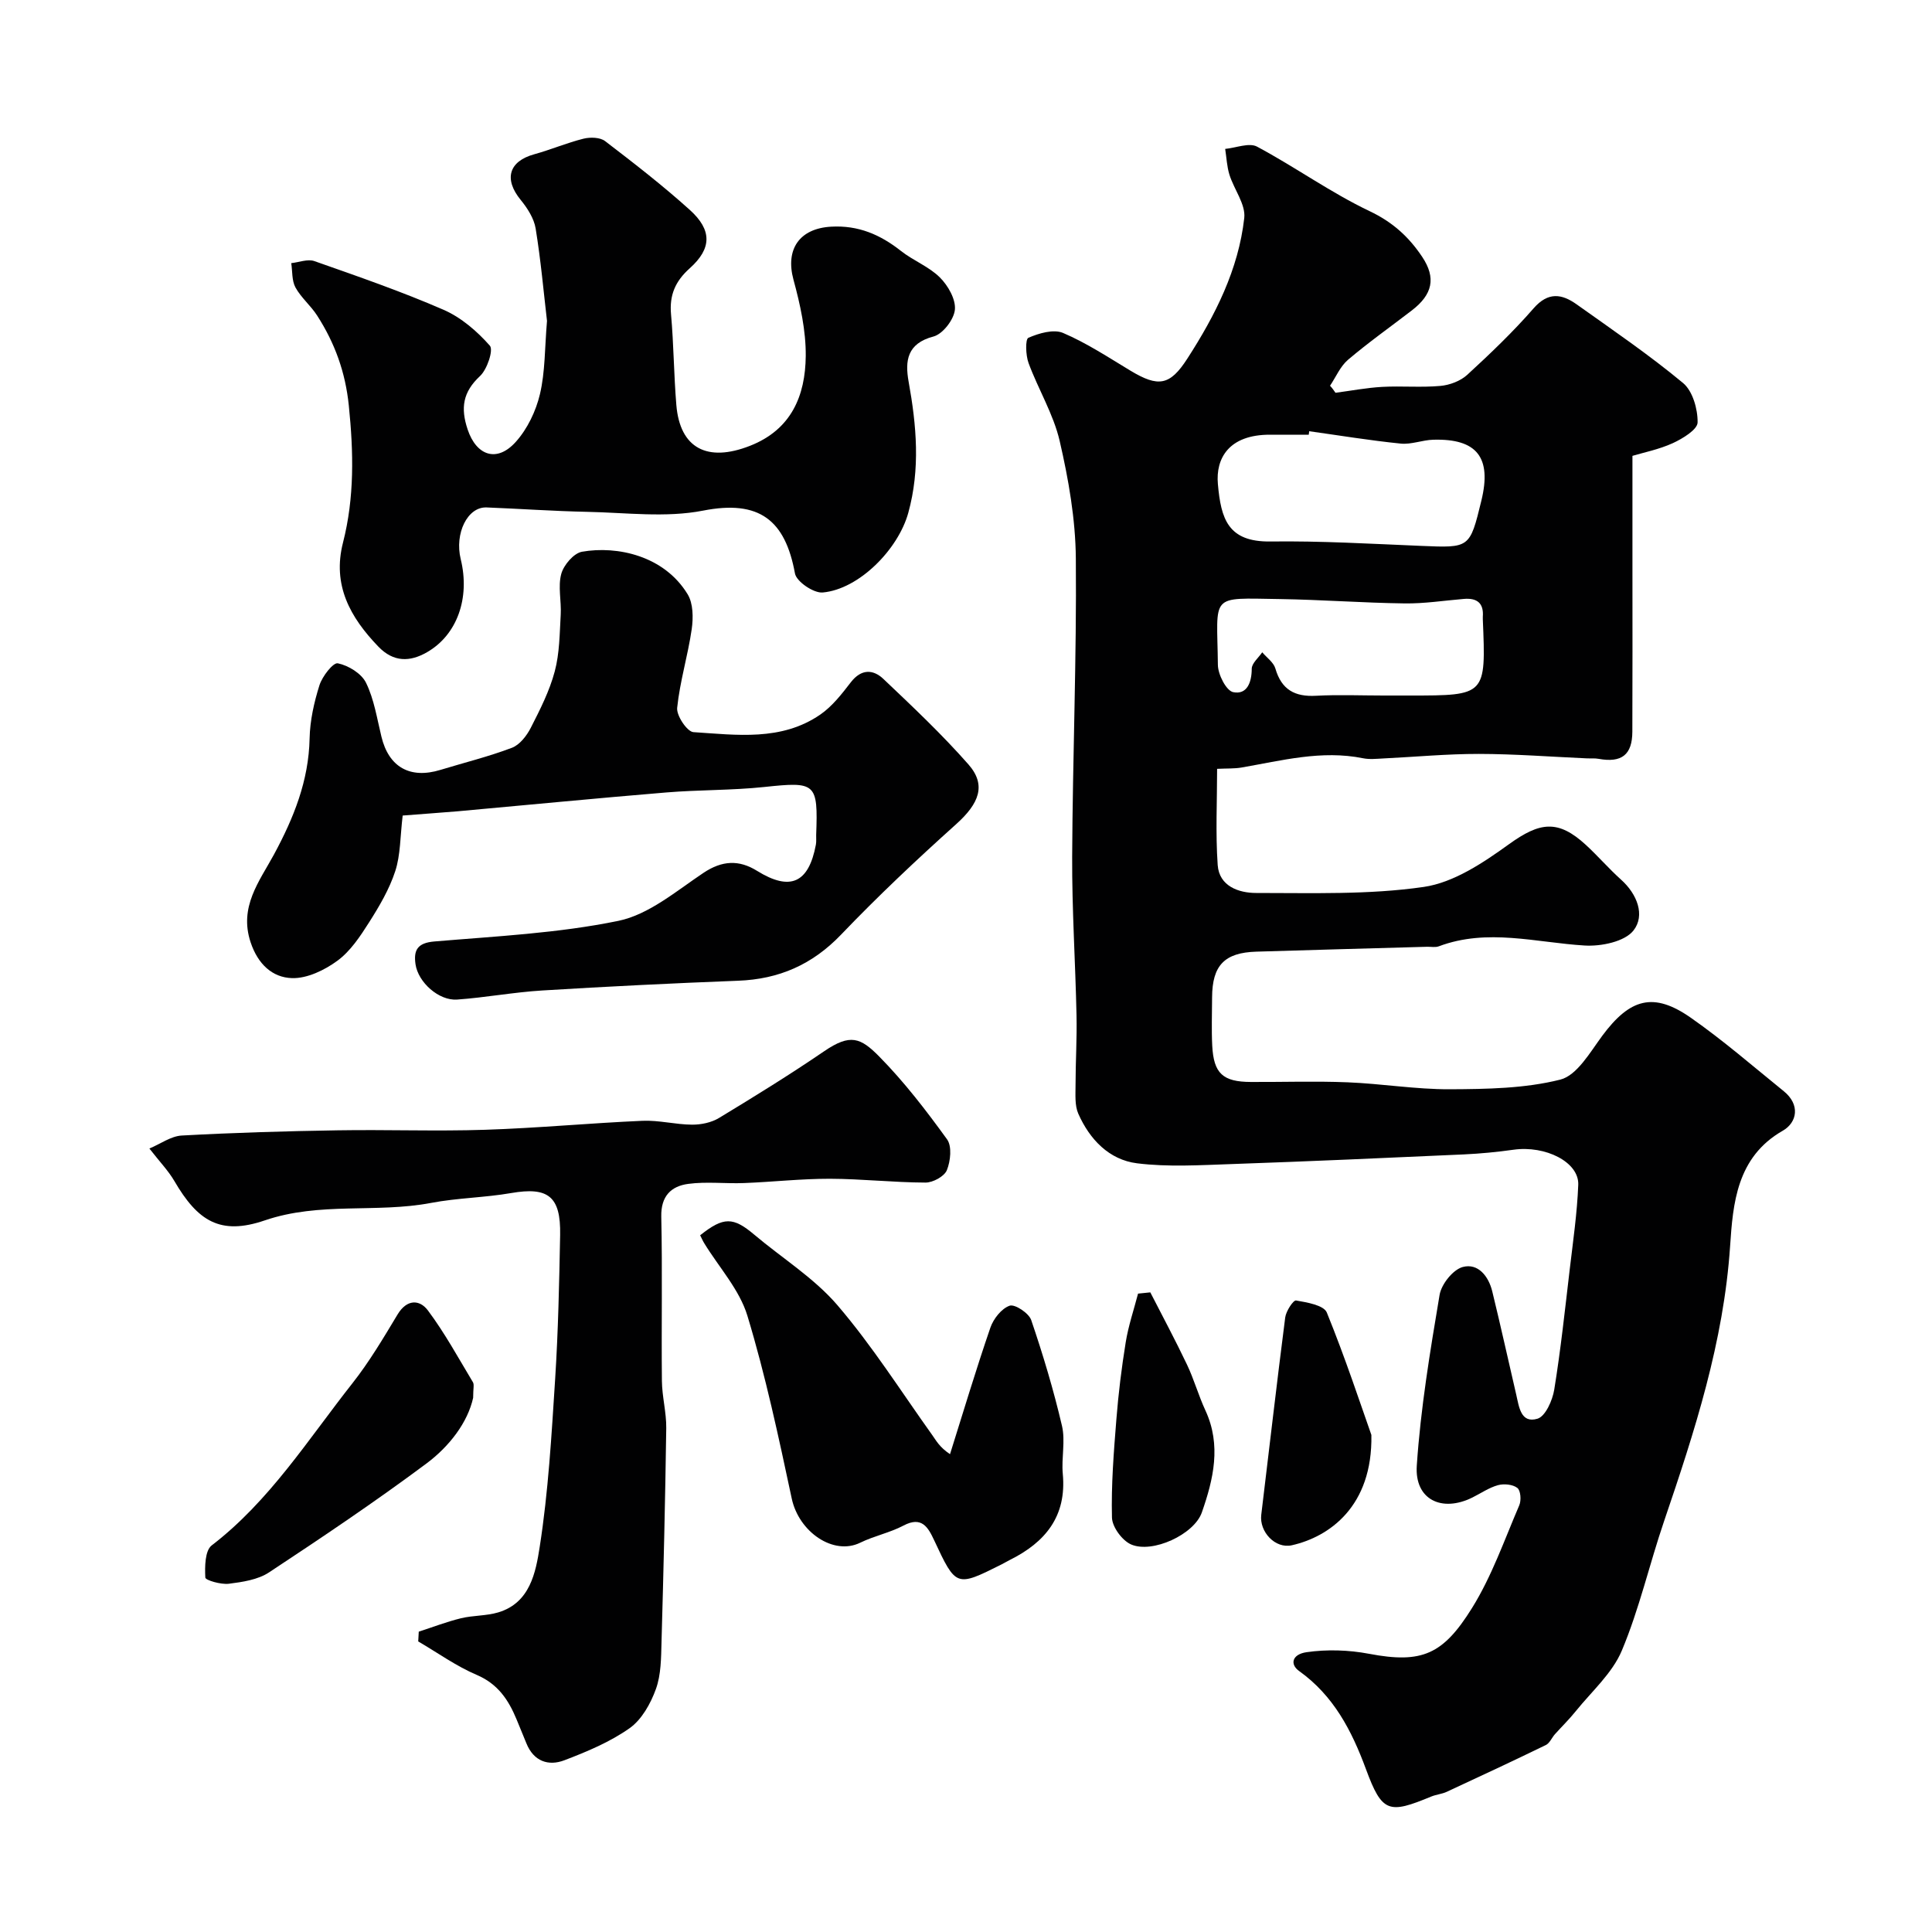 <svg enable-background="new 0 0 400 400" viewBox="0 0 400 400" xmlns="http://www.w3.org/2000/svg"><g fill="#010102"><path d="m276.5 81.32c3.22-.42 6.43-1.04 9.66-1.22 4.01-.22 8.06.16 12.05-.2 1.93-.17 4.16-1.01 5.56-2.29 4.78-4.39 9.5-8.9 13.76-13.79 3.01-3.44 5.83-2.99 8.89-.81 7.45 5.3 15.02 10.46 22.04 16.29 1.99 1.65 3.05 5.4 3.01 8.16-.02 1.48-3.08 3.34-5.11 4.28-2.89 1.32-6.09 1.95-8.38 2.64v23.62c0 11.16.03 22.33-.02 33.49-.02 4.8-2.22 6.48-6.98 5.62-.81-.15-1.66-.06-2.49-.1-7.43-.33-14.87-.91-22.3-.92-6.6-.01-13.2.62-19.8.94-1.39.07-2.84.23-4.18-.04-8.59-1.74-16.84.48-25.18 1.92-1.45.25-2.97.17-5.04.27 0 6.69-.34 13.32.12 19.91.31 4.42 4.4 5.79 7.95 5.79 11.59-.01 23.32.4 34.71-1.25 6.21-.9 12.33-5.01 17.64-8.84 6.38-4.6 10.15-5.18 15.94.15 2.5 2.3 4.73 4.9 7.26 7.17 3.37 3.01 5.03 7.4 2.6 10.52-1.81 2.33-6.7 3.34-10.12 3.13-10.09-.61-20.12-3.62-30.19.16-.74.28-1.65.07-2.49.1-11.77.33-23.53.65-35.3 1.01-6.6.2-9.13 2.85-9.16 9.47-.01 3.33-.14 6.67.03 10 .3 5.76 2.2 7.49 8.02 7.51 6.67.03 13.34-.2 19.99.07 7.07.28 14.11 1.47 21.17 1.44 7.67-.04 15.55-.15 22.89-2 3.45-.87 6.16-5.66 8.68-9.07 5.74-7.74 10.62-9.13 18.33-3.74 6.7 4.68 12.9 10.07 19.26 15.22 3.42 2.77 2.79 6.45-.23 8.18-9.55 5.46-10.3 15.1-10.89 23.88-1.33 19.85-7.34 38.37-13.66 56.92-3.04 8.91-5.13 18.19-8.76 26.83-1.97 4.69-6.23 8.44-9.54 12.55-1.34 1.67-2.88 3.17-4.31 4.76-.65.73-1.08 1.85-1.88 2.24-6.79 3.3-13.64 6.5-20.5 9.68-1.01.47-2.2.56-3.24.99-8.74 3.62-10.16 3.39-13.49-5.64-2.98-8.07-6.71-15.24-13.86-20.36-1.93-1.38-1.47-3.45 1.54-3.89 4.22-.61 8.74-.47 12.95.33 11 2.09 15.33.12 21.3-9.45 4.1-6.58 6.71-14.11 9.8-21.3.44-1.02.29-3.06-.4-3.59-.95-.74-2.78-.91-4.02-.57-1.85.51-3.53 1.68-5.28 2.55-6.34 3.15-11.99.44-11.52-6.59.79-11.84 2.75-23.63 4.72-35.35.37-2.22 2.77-5.23 4.79-5.78 3.17-.86 5.36 1.91 6.12 5.06 1.73 7.09 3.3 14.22 4.95 21.32.59 2.53.93 6.07 4.41 5.03 1.65-.5 3.11-3.8 3.47-6.03 1.34-8.24 2.22-16.56 3.2-24.85.69-5.84 1.54-11.69 1.77-17.55.19-4.7-6.79-8.2-13.42-7.26-3.41.48-6.85.81-10.29.97-16.03.73-32.06 1.44-48.1 2-6.51.22-13.11.64-19.53-.16-5.79-.72-9.82-4.95-12.17-10.27-.76-1.73-.57-3.95-.57-5.94 0-4.82.31-9.65.2-14.46-.23-10.93-.95-21.87-.9-32.8.1-20.6.94-41.2.76-61.79-.07-8.11-1.51-16.34-3.34-24.27-1.29-5.58-4.44-10.71-6.45-16.16-.6-1.62-.69-4.93-.04-5.22 2.18-.95 5.22-1.84 7.18-1.01 4.88 2.08 9.39 5.06 13.97 7.82 5.76 3.46 8.15 3.11 11.77-2.51 5.77-8.94 10.58-18.42 11.78-29.1.32-2.83-2.12-5.93-3.07-8.97-.53-1.71-.6-3.56-.88-5.34 2.23-.21 4.96-1.35 6.6-.47 7.9 4.22 15.26 9.53 23.33 13.37 4.76 2.26 8.12 5.34 10.86 9.45 2.9 4.35 2.17 7.78-2.16 11.1-4.41 3.39-8.96 6.61-13.2 10.21-1.6 1.36-2.5 3.56-3.72 5.37.44.47.79.96 1.13 1.46zm-5.44 7.96c-.03.24-.07.48-.1.72-2.66 0-5.32.01-7.97 0-8.65-.03-11.31 4.97-10.84 10.21.64 7.21 2.07 12.02 10.9 11.9 10.39-.14 20.8.48 31.19.91 10.06.42 10.06.5 12.46-9.36 2.18-8.93-.89-12.88-9.96-12.62-2.26.06-4.55 1.03-6.75.8-6.34-.64-12.63-1.68-18.93-2.56zm15.39 54.72h5.5c15.71 0 15.71 0 15.05-15.8-.01-.17-.01-.33 0-.5.23-2.86-1.23-3.93-3.92-3.7-4.1.34-8.2.99-12.29.93-8.6-.11-17.19-.77-25.79-.9-14.77-.21-13.01-1.19-12.85 13.63.02 1.99 1.73 5.34 3.16 5.64 2.82.58 3.84-1.93 3.85-4.84 0-1.14 1.4-2.27 2.17-3.41.94 1.11 2.35 2.08 2.72 3.35 1.27 4.39 4.02 5.9 8.43 5.65 4.63-.25 9.31-.05 13.97-.05z"/><path d="m113.25 66.44c-.68-5.81-1.27-12.51-2.35-19.13-.34-2.09-1.7-4.21-3.09-5.91-3.53-4.31-2.48-8 2.8-9.46 3.44-.95 6.75-2.37 10.21-3.23 1.39-.34 3.42-.29 4.45.5 5.99 4.58 11.96 9.21 17.55 14.25 4.63 4.18 4.56 7.99-.01 12.08-3 2.68-4.24 5.55-3.88 9.54.56 6.24.58 12.53 1.1 18.78.75 8.96 6.41 11.91 15.25 8.44 8.57-3.36 11.46-10.38 11.54-18.58.05-5.27-1.14-10.68-2.54-15.81-1.71-6.3 1.23-10.61 7.8-10.98 5.63-.32 10.18 1.65 14.46 5.03 2.55 2.01 5.79 3.23 8.05 5.48 1.69 1.68 3.32 4.53 3.11 6.68-.2 2.05-2.51 5.04-4.43 5.55-5.49 1.44-5.92 5.05-5.15 9.35 1.64 9.08 2.44 18.06-.07 27.16-2.07 7.52-10.16 15.81-17.72 16.49-1.86.17-5.43-2.25-5.74-3.94-2.02-11.05-7.37-15.3-19.03-13.01-7.72 1.51-15.98.41-24 .25-6.95-.14-13.89-.64-20.83-.91-3.93-.15-6.65 5.37-5.34 10.72 1.96 8.01-.73 15.67-6.99 19.26-3.51 2.02-6.92 2.1-10.06-1.16-5.84-6.06-9.57-12.74-7.33-21.52 2.4-9.38 2.19-18.76 1.21-28.38-.71-6.96-2.91-12.97-6.56-18.65-1.32-2.06-3.33-3.7-4.49-5.82-.77-1.41-.61-3.34-.87-5.03 1.61-.17 3.42-.91 4.79-.42 8.99 3.16 18.02 6.28 26.75 10.08 3.63 1.58 6.94 4.44 9.58 7.43.78.89-.56 4.91-2.04 6.29-3.56 3.32-4.05 6.6-2.56 11.06 1.81 5.41 6.05 6.95 9.99 2.54 2.39-2.67 4.15-6.35 4.98-9.86 1.09-4.61.98-9.49 1.46-15.16z"/><path d="m86.7 337.82c2.9-.94 5.76-2.05 8.71-2.77 2.53-.62 5.26-.48 7.74-1.22 6.61-1.97 7.77-8.33 8.58-13.5 1.8-11.5 2.46-23.2 3.21-34.85.63-9.92.84-19.86 1.03-29.8.15-8.02-2.51-9.99-10.14-8.67-5.48.95-11.12 1-16.58 2.04-11.36 2.16-23.04-.27-34.43 3.62-9.23 3.15-13.89.14-18.73-8.17-1.23-2.1-2.97-3.9-5.16-6.71 2.28-.95 4.44-2.56 6.69-2.69 10.75-.59 21.52-.91 32.29-1.08 10.16-.17 20.34.22 30.5-.11 10.88-.35 21.74-1.39 32.61-1.86 3.4-.15 6.84.78 10.27.8 1.87.01 4-.43 5.58-1.39 7.35-4.45 14.67-8.97 21.76-13.81 5.42-3.7 7.54-2.83 11.43 1.12 5.16 5.24 9.7 11.15 14.02 17.12 1.04 1.44.72 4.5-.04 6.38-.52 1.29-2.89 2.58-4.43 2.57-6.6-.02-13.2-.77-19.79-.79-5.93-.01-11.86.66-17.79.89-3.85.15-7.75-.34-11.54.17-3.53.47-5.67 2.52-5.58 6.77.25 11.33.01 22.66.13 34 .03 3.27.94 6.54.9 9.8-.21 14.77-.56 29.54-.98 44.3-.09 3.27-.08 6.74-1.17 9.74-1.09 3.01-2.94 6.33-5.46 8.1-4.05 2.85-8.8 4.84-13.47 6.62-3.32 1.27-6.37.22-7.87-3.49-.67-1.66-1.36-3.31-2.04-4.97-1.67-4.03-3.86-7.34-8.25-9.21-4.25-1.81-8.09-4.58-12.11-6.93.04-.64.08-1.33.11-2.02z"/><path d="m83.37 168.85c-.53 4.42-.44 8.16-1.54 11.52-1.22 3.74-3.3 7.27-5.43 10.62-1.83 2.88-3.85 5.94-6.53 7.91-2.65 1.95-6.27 3.7-9.4 3.61-4.1-.12-7.08-2.91-8.58-7.41-2.45-7.35 1.81-12.61 4.84-18.2 4.08-7.56 7.19-15.25 7.37-24.02.08-3.7.92-7.47 2.04-11.01.58-1.84 2.84-4.74 3.8-4.54 2.19.45 4.9 2.1 5.84 4.03 1.68 3.42 2.27 7.39 3.19 11.16 1.52 6.3 5.92 8.8 12.21 6.88 4.95-1.51 9.99-2.75 14.81-4.58 1.61-.61 3.06-2.49 3.9-4.13 1.92-3.76 3.88-7.62 4.96-11.67 1.01-3.76 1.01-7.82 1.24-11.76.16-2.82-.6-5.8.11-8.43.5-1.85 2.59-4.3 4.3-4.6 7.3-1.28 17.02.83 21.87 8.81 1.16 1.9 1.18 4.88.84 7.24-.79 5.46-2.45 10.8-3.01 16.27-.17 1.62 2.07 4.94 3.36 5.03 8.95.58 18.21 1.9 26.25-3.62 2.49-1.71 4.47-4.27 6.35-6.71 2.15-2.78 4.6-2.71 6.74-.68 6.04 5.73 12.12 11.46 17.61 17.7 3.76 4.28 2.2 8.1-2.54 12.36-8.19 7.35-16.23 14.93-23.84 22.88-5.95 6.21-12.85 9.22-21.31 9.54-13.53.52-27.07 1.19-40.59 2.02-5.88.36-11.71 1.46-17.59 1.88-3.79.27-8.06-3.57-8.61-7.3-.43-2.93.39-4.44 3.91-4.73 12.74-1.08 25.63-1.7 38.1-4.27 6.3-1.3 11.97-6.17 17.6-9.93 3.86-2.58 7.35-2.75 11.1-.42 6.84 4.24 10.68 2.57 12.18-5.42.12-.65.04-1.33.06-2 .4-10.82-.06-11.08-10.76-9.94-6.73.71-13.54.57-20.28 1.13-14.4 1.19-28.79 2.6-43.19 3.9-3.72.31-7.47.57-11.38.88z"/><path d="m144.96 255.75c4.86-3.87 6.84-3.81 11.21-.12 5.77 4.87 12.39 8.97 17.23 14.62 7.19 8.39 13.15 17.83 19.6 26.85.84 1.17 1.47 2.48 3.69 3.97 2.75-8.75 5.38-17.53 8.36-26.2.63-1.83 2.31-3.96 3.99-4.54 1.08-.37 3.97 1.54 4.46 2.97 2.45 7.19 4.64 14.5 6.37 21.9.74 3.16-.14 6.66.17 9.96.82 8.77-3.61 14.15-10.96 17.81-.59.29-1.15.64-1.73.93-9.4 4.71-9.41 4.69-13.95-5.02-1.25-2.67-2.56-5.03-6.34-3.03-2.82 1.49-6.08 2.14-8.96 3.55-5.53 2.71-12.7-2.2-14.18-9.15-2.71-12.7-5.42-25.44-9.18-37.84-1.64-5.41-5.89-10.03-8.94-15.02-.32-.52-.57-1.11-.84-1.64z"/><path d="m97.96 289.4c-1.12 5.06-4.86 10.02-9.69 13.62-10.58 7.88-21.54 15.25-32.56 22.52-2.31 1.53-5.49 2-8.34 2.36-1.63.2-4.83-.73-4.86-1.28-.12-2.25-.08-5.58 1.32-6.66 12.02-9.23 19.95-21.93 29.12-33.55 3.51-4.45 6.43-9.39 9.36-14.26 1.93-3.21 4.57-3.13 6.29-.83 3.49 4.67 6.3 9.84 9.32 14.86.29.49.04 1.31.04 3.22z"/><path d="m283.93 297.09c.28 14.83-8.75 21.1-16.46 22.84-3.46.78-6.77-2.81-6.34-6.31 1.65-13.62 3.21-27.25 4.96-40.86.17-1.31 1.68-3.61 2.24-3.51 2.27.39 5.75.98 6.37 2.49 3.84 9.43 7.03 19.13 9.23 25.35z"/><path d="m238.16 267.57c2.55 4.98 5.2 9.92 7.6 14.97 1.46 3.07 2.38 6.4 3.81 9.48 3.33 7.2 1.66 14.24-.74 21.11-1.6 4.58-10.25 8.55-14.65 6.63-1.84-.8-3.91-3.61-3.96-5.56-.17-6.76.37-13.54.91-20.3.42-5.36 1.08-10.71 1.94-16.01.55-3.4 1.68-6.71 2.55-10.06.84-.07 1.69-.17 2.54-.26z"/></g></svg>
